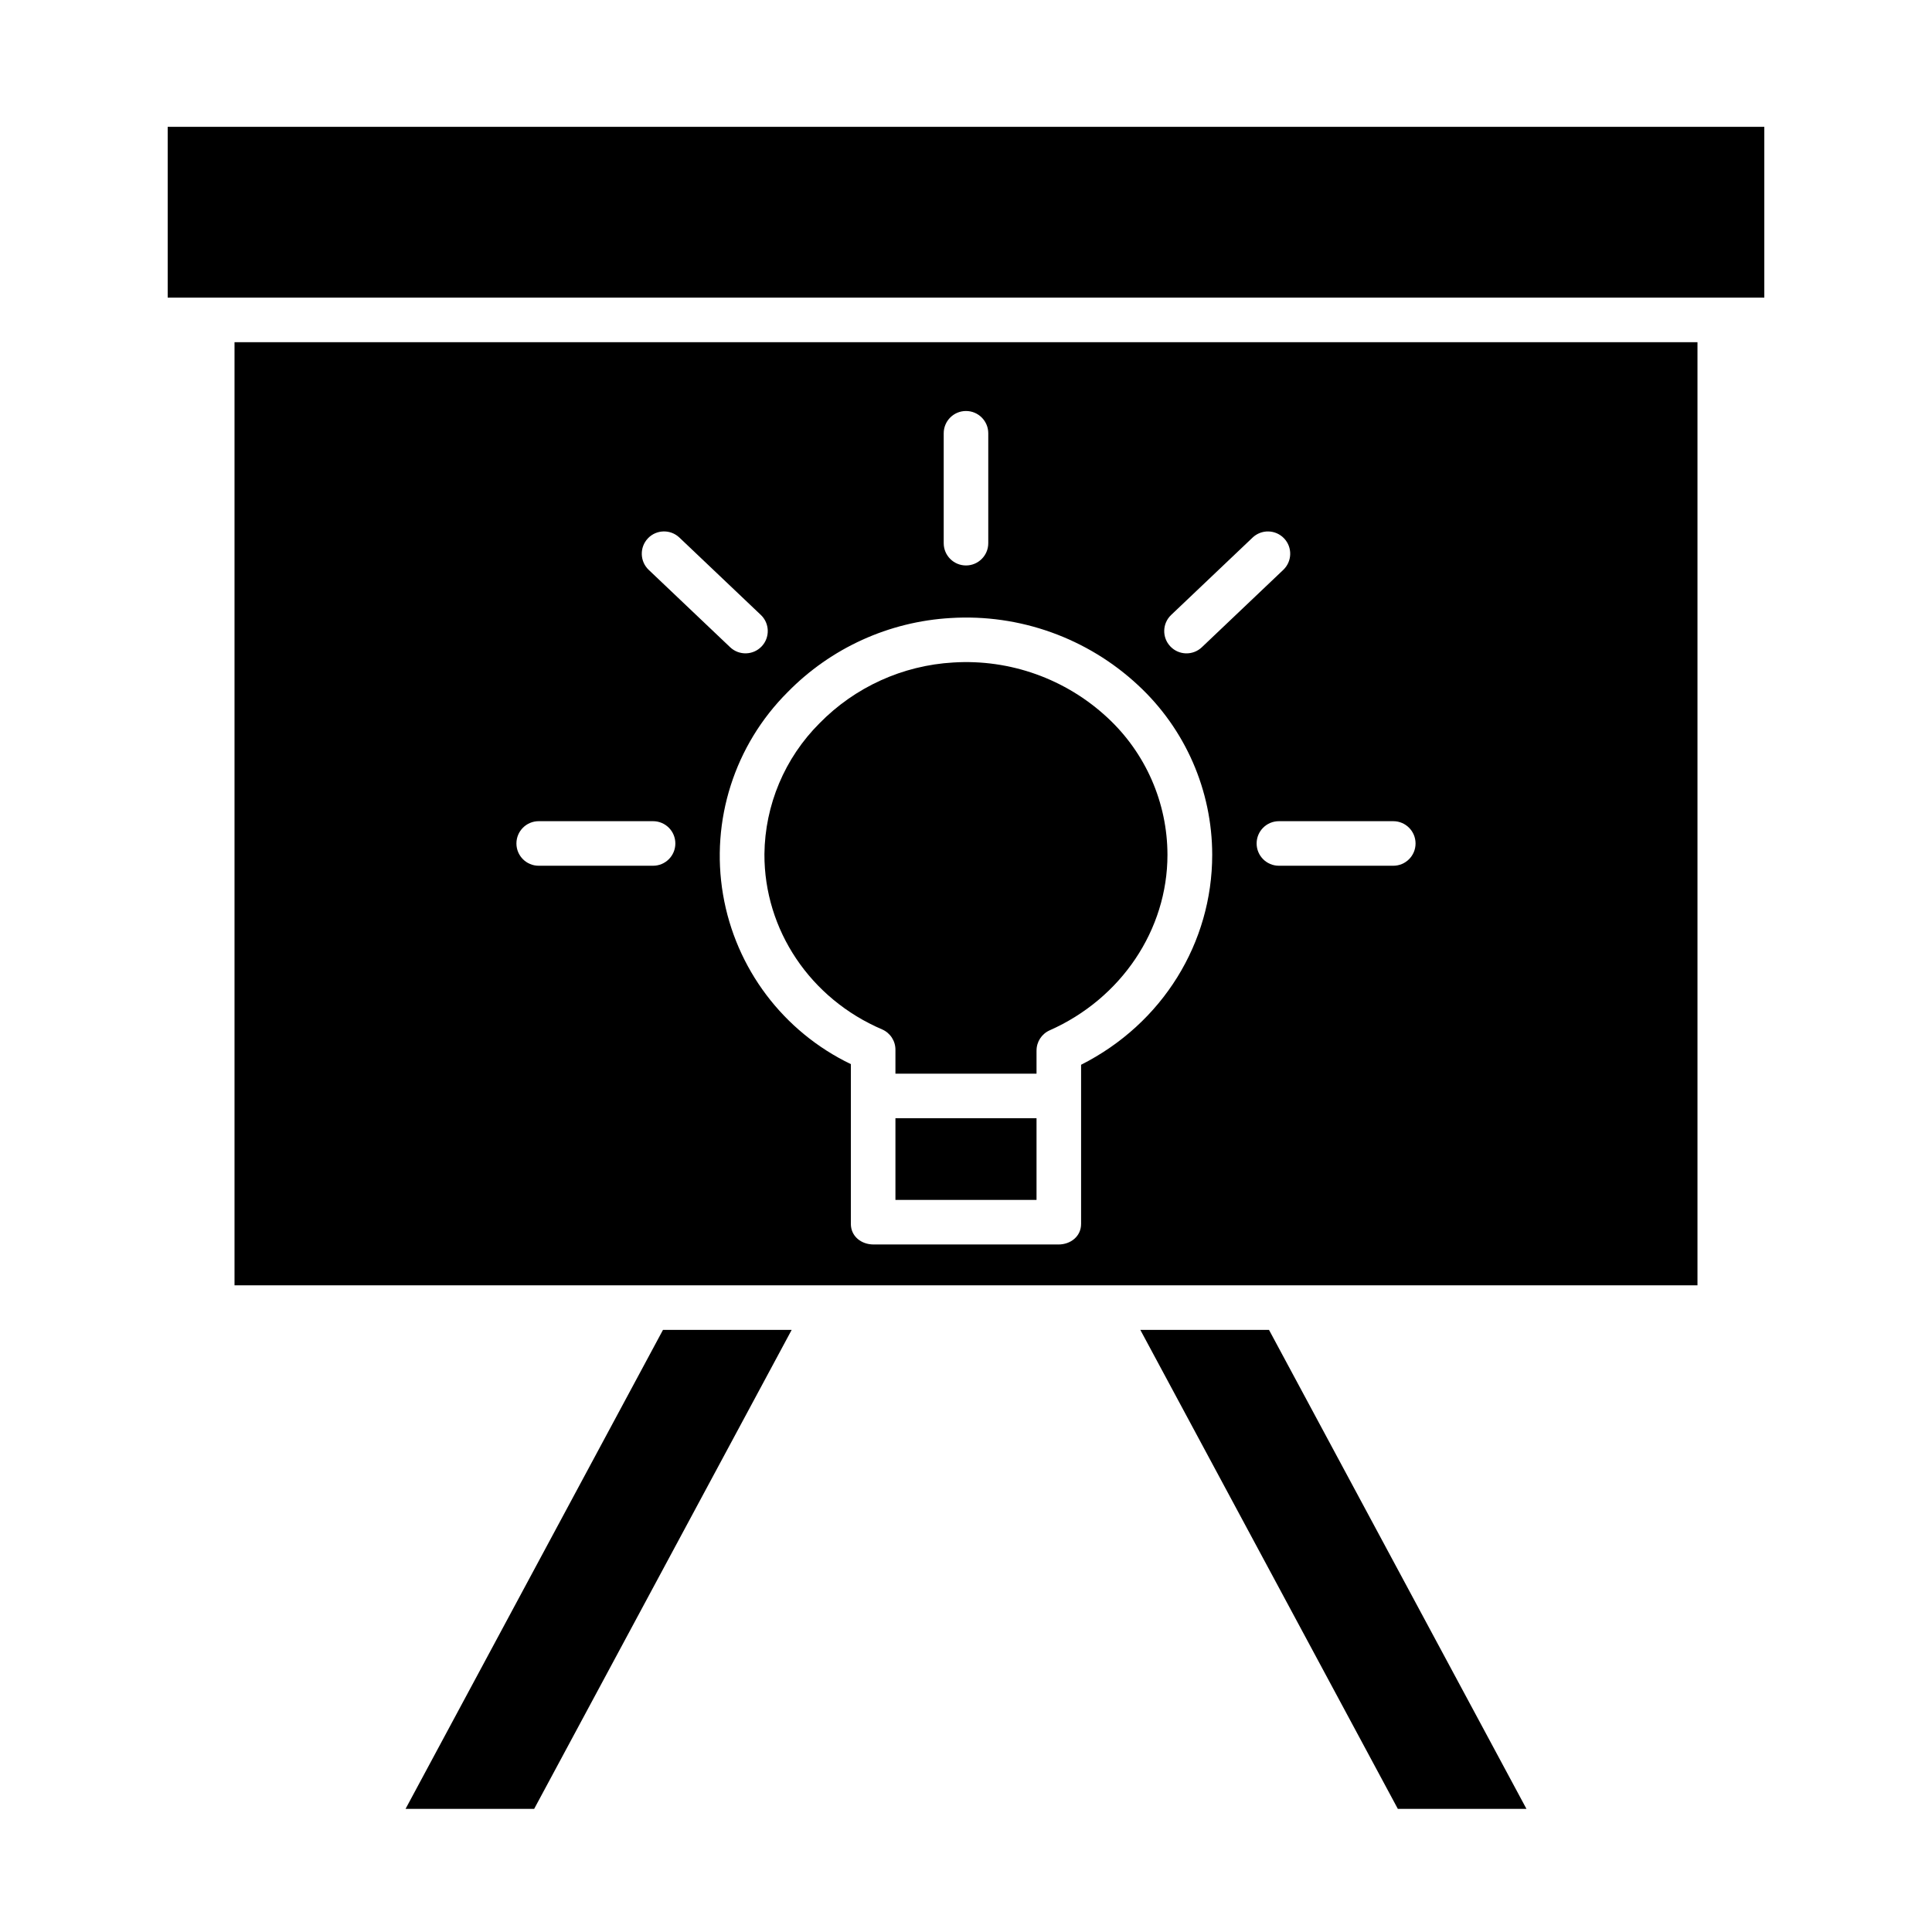 <?xml version="1.0" encoding="UTF-8"?>
<!-- Uploaded to: SVG Repo, www.svgrepo.com, Generator: SVG Repo Mixer Tools -->
<svg fill="#000000" width="800px" height="800px" version="1.1" viewBox="144 144 512 512" xmlns="http://www.w3.org/2000/svg">
 <g>
  <path d="m437.47 334.17c-11.039-10.262-25.809-15.543-40.852-14.602-13.41 0.77-26.047 6.516-35.445 16.109-9.219 9.207-14.457 21.656-14.594 34.68-0.07 20.086 12.156 38.316 31.188 46.445 2.164 0.938 3.559 3.078 3.531 5.438v6.297h37.391v-6.082h0.004c-0.023-2.328 1.336-4.445 3.461-5.398 19.004-8.414 31.234-26.668 31.234-46.516-0.016-13.809-5.781-26.988-15.918-36.371z"/>
  <path d="m480.3 496.43h-34.105l68.246 126.94h34.086z"/>
  <path d="m188.44 177.61h423.12v45.266h-423.12z"/>
  <path d="m381.3 440.34h37.391v21.648h-37.391z"/>
  <path d="m319.7 496.43-68.223 126.94h34.082l68.246-126.94z"/>
  <path d="m593.85 234.69h-387.7v249.93h387.7zm-139.48 72.277 21.582-20.504h-0.004c1.137-1.078 2.652-1.664 4.219-1.621 1.566 0.039 3.051 0.699 4.129 1.836 2.246 2.363 2.148 6.098-0.215 8.344l-21.578 20.504c-2.363 2.246-6.102 2.152-8.348-0.215-2.246-2.363-2.152-6.098 0.215-8.344zm-60.277-48.145c0-3.258 2.644-5.902 5.906-5.902 3.258 0 5.902 2.644 5.902 5.902v29.129c0 3.258-2.644 5.902-5.902 5.902-3.262 0-5.906-2.644-5.906-5.902zm-78.395 27.848c2.246-2.363 5.984-2.457 8.348-0.211l21.582 20.504v-0.004c2.363 2.246 2.461 5.984 0.215 8.348-2.246 2.363-5.984 2.461-8.348 0.215l-21.582-20.504c-2.359-2.246-2.457-5.977-0.215-8.34zm1.371 86.762h-30.309c-3.258 0-5.902-2.641-5.902-5.902 0-3.262 2.644-5.906 5.902-5.906h30.309c3.262 0 5.906 2.644 5.906 5.906 0 3.262-2.644 5.902-5.906 5.902zm113.43 52.742v42.188c0 3.262-2.746 5.441-6.008 5.441l-49-0.004c-3.262 0-6.004-2.18-6.004-5.441l0.004-42.352c-17.922-8.602-30.555-25.367-33.883-44.961-3.328-19.598 3.059-39.594 17.133-53.629 11.457-11.691 26.859-18.695 43.199-19.633 18.293-1.129 36.25 5.309 49.66 17.801 12.52 11.598 19.637 27.891 19.648 44.957-0.004 23.262-13.102 44.699-34.75 55.633zm82.734-52.742h-30.309c-3.262 0-5.906-2.641-5.906-5.902 0-3.262 2.644-5.906 5.906-5.906h30.309c3.258 0 5.902 2.644 5.902 5.906 0 3.262-2.644 5.902-5.902 5.902z"/>
 </g>
</svg>